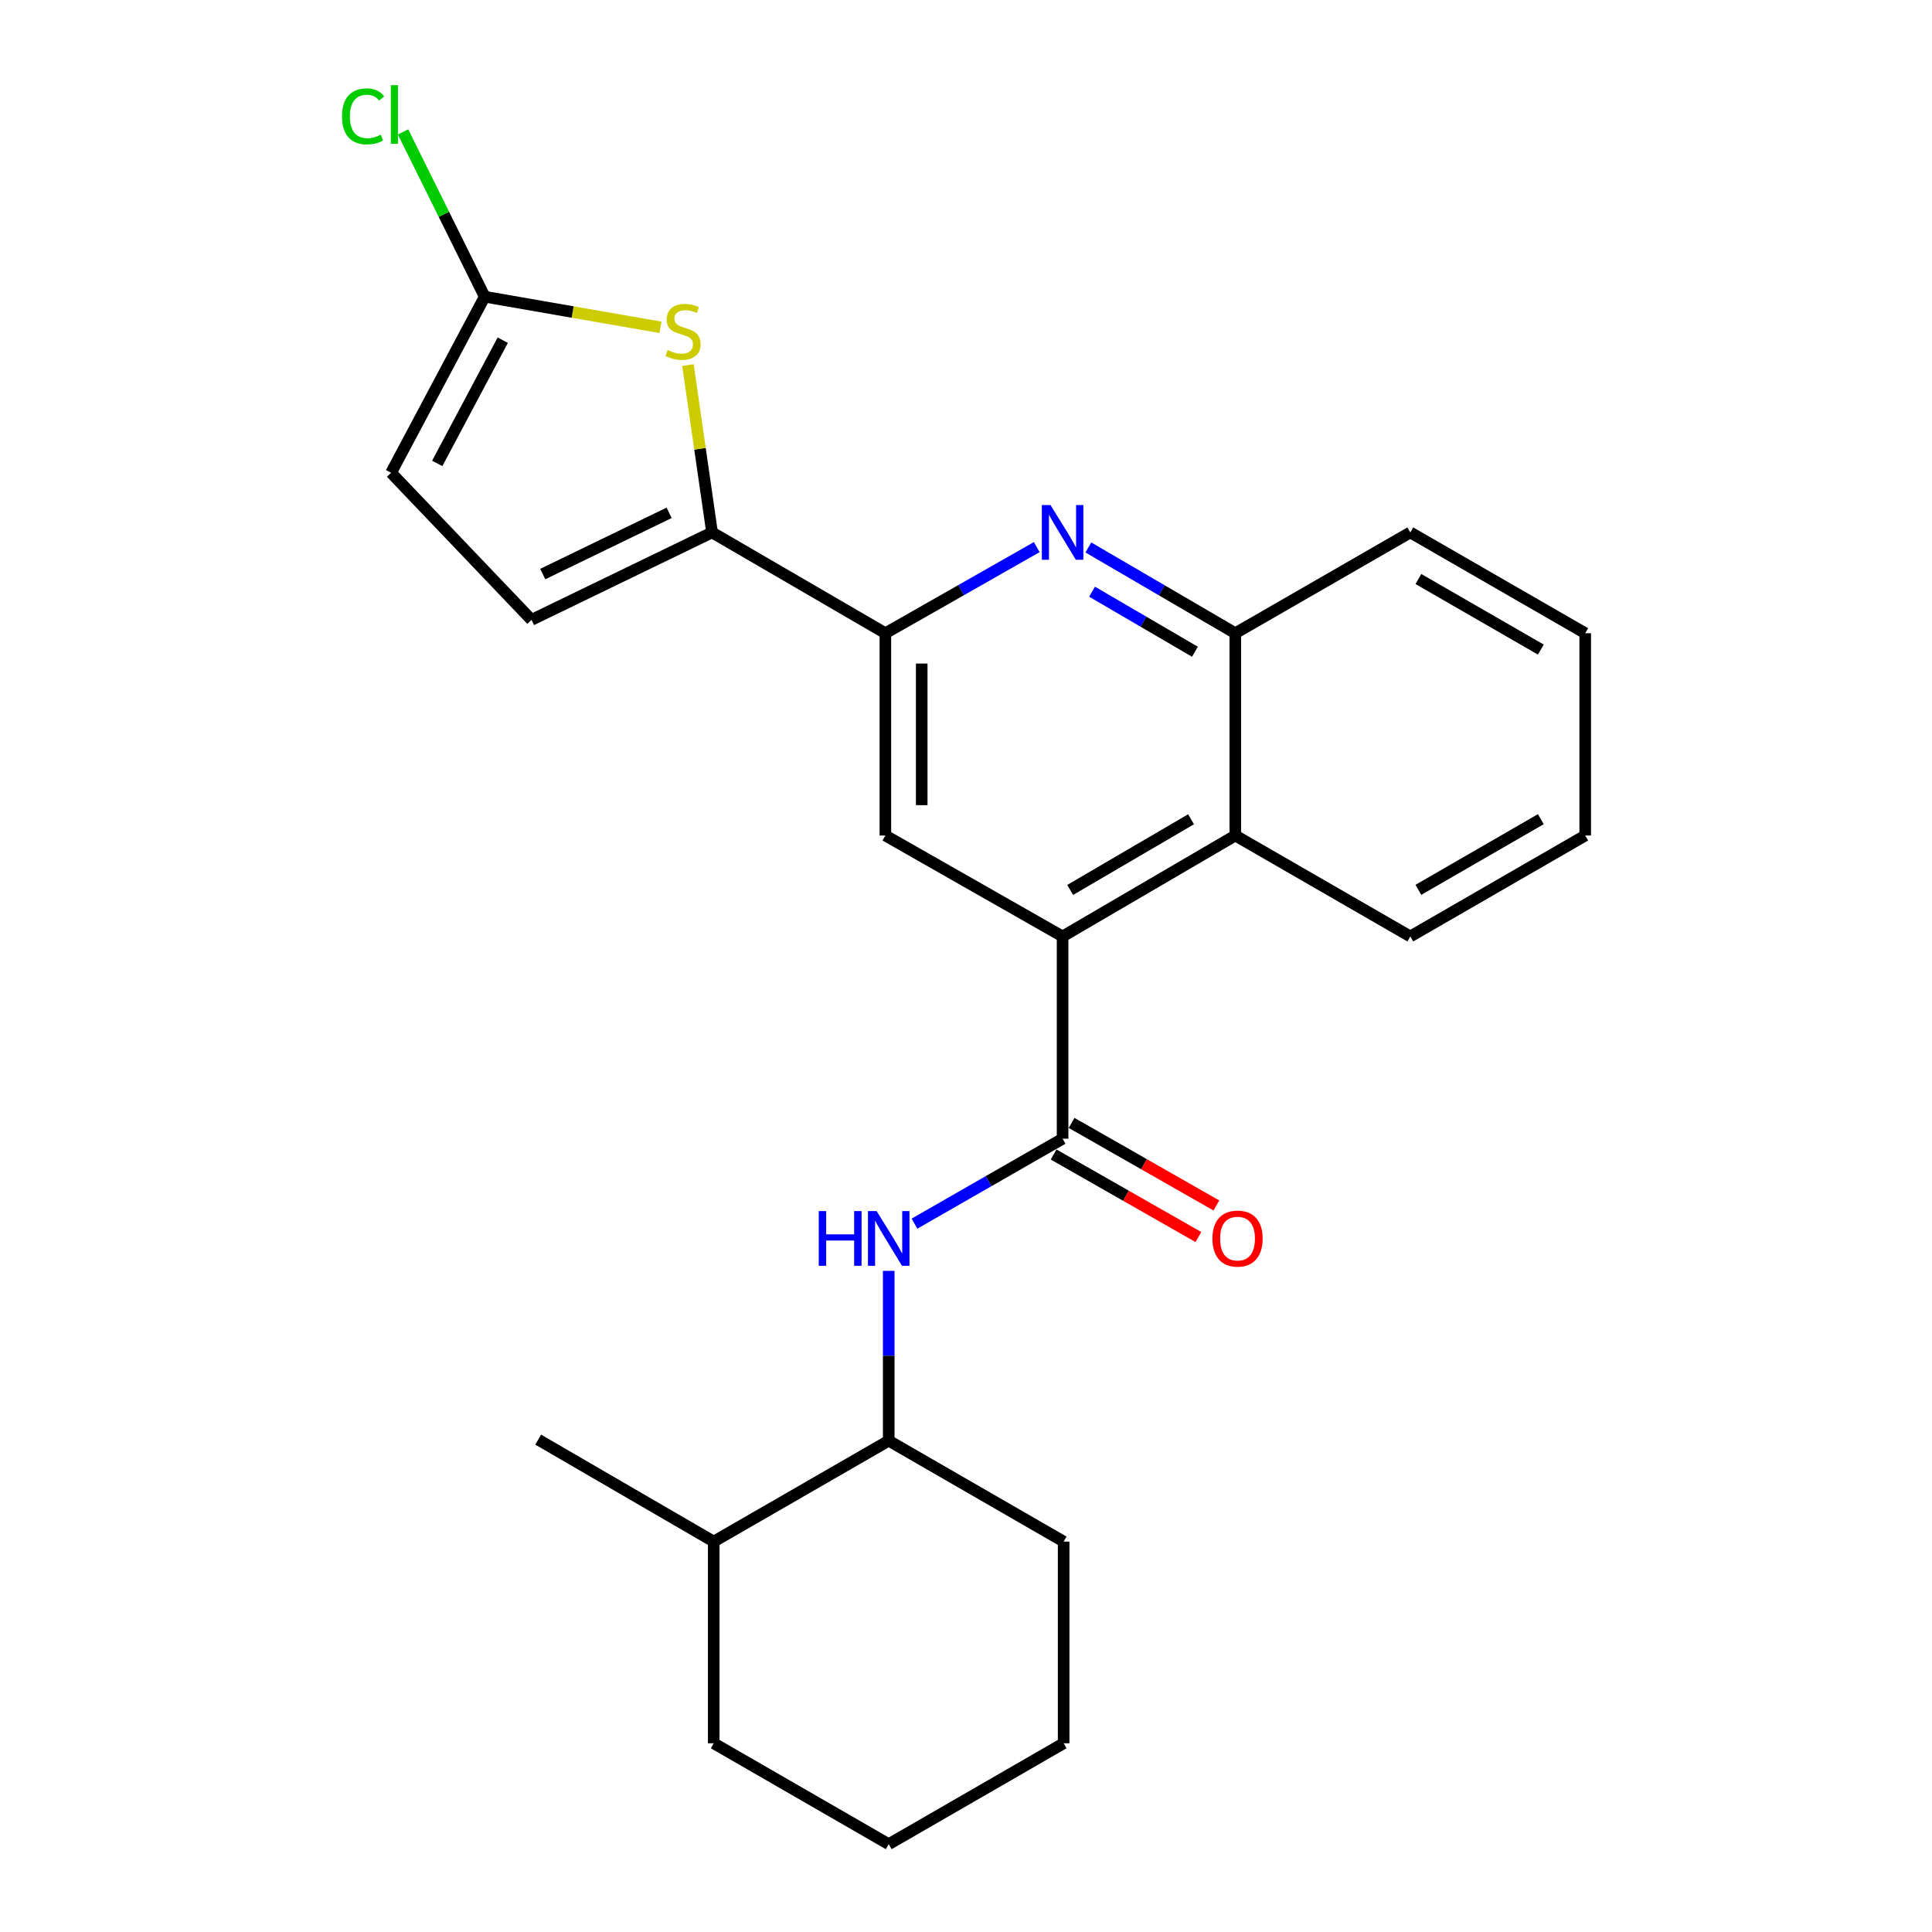 <?xml version='1.0' encoding='iso-8859-1'?>
<svg version='1.1' baseProfile='full'
              xmlns='http://www.w3.org/2000/svg'
                      xmlns:rdkit='http://www.rdkit.org/xml'
                      xmlns:xlink='http://www.w3.org/1999/xlink'
                  xml:space='preserve'
width='1000px' height='1000px' viewBox='0 0 1000 1000'>
<!-- END OF HEADER -->
<rect style='opacity:1.0;fill:#FFFFFF;stroke:none' width='1000' height='1000' x='0' y='0'> </rect>
<path class='bond-0' d='M 549.997,589.391 L 549.997,484.703' style='fill:none;fill-rule:evenodd;stroke:#000000;stroke-width:6px;stroke-linecap:butt;stroke-linejoin:miter;stroke-opacity:1' />
<path class='bond-5' d='M 549.997,589.391 L 511.666,611.378' style='fill:none;fill-rule:evenodd;stroke:#000000;stroke-width:6px;stroke-linecap:butt;stroke-linejoin:miter;stroke-opacity:1' />
<path class='bond-5' d='M 511.666,611.378 L 473.335,633.365' style='fill:none;fill-rule:evenodd;stroke:#0000FF;stroke-width:6px;stroke-linecap:butt;stroke-linejoin:miter;stroke-opacity:1' />
<path class='bond-13' d='M 545.339,597.561 L 582.81,618.924' style='fill:none;fill-rule:evenodd;stroke:#000000;stroke-width:6px;stroke-linecap:butt;stroke-linejoin:miter;stroke-opacity:1' />
<path class='bond-13' d='M 582.81,618.924 L 620.282,640.287' style='fill:none;fill-rule:evenodd;stroke:#FF0000;stroke-width:6px;stroke-linecap:butt;stroke-linejoin:miter;stroke-opacity:1' />
<path class='bond-13' d='M 554.655,581.22 L 592.127,602.583' style='fill:none;fill-rule:evenodd;stroke:#000000;stroke-width:6px;stroke-linecap:butt;stroke-linejoin:miter;stroke-opacity:1' />
<path class='bond-13' d='M 592.127,602.583 L 629.598,623.946' style='fill:none;fill-rule:evenodd;stroke:#FF0000;stroke-width:6px;stroke-linecap:butt;stroke-linejoin:miter;stroke-opacity:1' />
<path class='bond-6' d='M 549.997,484.703 L 458.267,432.463' style='fill:none;fill-rule:evenodd;stroke:#000000;stroke-width:6px;stroke-linecap:butt;stroke-linejoin:miter;stroke-opacity:1' />
<path class='bond-8' d='M 549.997,484.703 L 639.386,432.463' style='fill:none;fill-rule:evenodd;stroke:#000000;stroke-width:6px;stroke-linecap:butt;stroke-linejoin:miter;stroke-opacity:1' />
<path class='bond-8' d='M 553.914,460.627 L 616.487,424.059' style='fill:none;fill-rule:evenodd;stroke:#000000;stroke-width:6px;stroke-linecap:butt;stroke-linejoin:miter;stroke-opacity:1' />
<path class='bond-1' d='M 368.553,275.577 L 458.267,327.754' style='fill:none;fill-rule:evenodd;stroke:#000000;stroke-width:6px;stroke-linecap:butt;stroke-linejoin:miter;stroke-opacity:1' />
<path class='bond-3' d='M 368.553,275.577 L 362.316,232.275' style='fill:none;fill-rule:evenodd;stroke:#000000;stroke-width:6px;stroke-linecap:butt;stroke-linejoin:miter;stroke-opacity:1' />
<path class='bond-3' d='M 362.316,232.275 L 356.079,188.973' style='fill:none;fill-rule:evenodd;stroke:#CCCC00;stroke-width:6px;stroke-linecap:butt;stroke-linejoin:miter;stroke-opacity:1' />
<path class='bond-10' d='M 368.553,275.577 L 275.109,320.846' style='fill:none;fill-rule:evenodd;stroke:#000000;stroke-width:6px;stroke-linecap:butt;stroke-linejoin:miter;stroke-opacity:1' />
<path class='bond-10' d='M 346.336,265.439 L 280.925,297.128' style='fill:none;fill-rule:evenodd;stroke:#000000;stroke-width:6px;stroke-linecap:butt;stroke-linejoin:miter;stroke-opacity:1' />
<path class='bond-2' d='M 563.324,283.356 L 601.355,305.555' style='fill:none;fill-rule:evenodd;stroke:#0000FF;stroke-width:6px;stroke-linecap:butt;stroke-linejoin:miter;stroke-opacity:1' />
<path class='bond-2' d='M 601.355,305.555 L 639.386,327.754' style='fill:none;fill-rule:evenodd;stroke:#000000;stroke-width:6px;stroke-linecap:butt;stroke-linejoin:miter;stroke-opacity:1' />
<path class='bond-2' d='M 565.251,306.261 L 591.873,321.8' style='fill:none;fill-rule:evenodd;stroke:#0000FF;stroke-width:6px;stroke-linecap:butt;stroke-linejoin:miter;stroke-opacity:1' />
<path class='bond-2' d='M 591.873,321.8 L 618.495,337.339' style='fill:none;fill-rule:evenodd;stroke:#000000;stroke-width:6px;stroke-linecap:butt;stroke-linejoin:miter;stroke-opacity:1' />
<path class='bond-25' d='M 536.618,283.187 L 497.443,305.47' style='fill:none;fill-rule:evenodd;stroke:#0000FF;stroke-width:6px;stroke-linecap:butt;stroke-linejoin:miter;stroke-opacity:1' />
<path class='bond-25' d='M 497.443,305.47 L 458.267,327.754' style='fill:none;fill-rule:evenodd;stroke:#000000;stroke-width:6px;stroke-linecap:butt;stroke-linejoin:miter;stroke-opacity:1' />
<path class='bond-7' d='M 341.872,169.427 L 296.379,161.5' style='fill:none;fill-rule:evenodd;stroke:#CCCC00;stroke-width:6px;stroke-linecap:butt;stroke-linejoin:miter;stroke-opacity:1' />
<path class='bond-7' d='M 296.379,161.5 L 250.886,153.573' style='fill:none;fill-rule:evenodd;stroke:#000000;stroke-width:6px;stroke-linecap:butt;stroke-linejoin:miter;stroke-opacity:1' />
<path class='bond-4' d='M 458.267,327.754 L 458.267,432.463' style='fill:none;fill-rule:evenodd;stroke:#000000;stroke-width:6px;stroke-linecap:butt;stroke-linejoin:miter;stroke-opacity:1' />
<path class='bond-4' d='M 477.077,343.46 L 477.077,416.757' style='fill:none;fill-rule:evenodd;stroke:#000000;stroke-width:6px;stroke-linecap:butt;stroke-linejoin:miter;stroke-opacity:1' />
<path class='bond-12' d='M 460.001,657.791 L 460.001,701.747' style='fill:none;fill-rule:evenodd;stroke:#0000FF;stroke-width:6px;stroke-linecap:butt;stroke-linejoin:miter;stroke-opacity:1' />
<path class='bond-12' d='M 460.001,701.747 L 460.001,745.702' style='fill:none;fill-rule:evenodd;stroke:#000000;stroke-width:6px;stroke-linecap:butt;stroke-linejoin:miter;stroke-opacity:1' />
<path class='bond-14' d='M 250.886,153.573 L 229.751,110.924' style='fill:none;fill-rule:evenodd;stroke:#000000;stroke-width:6px;stroke-linecap:butt;stroke-linejoin:miter;stroke-opacity:1' />
<path class='bond-14' d='M 229.751,110.924 L 208.615,68.275' style='fill:none;fill-rule:evenodd;stroke:#00CC00;stroke-width:6px;stroke-linecap:butt;stroke-linejoin:miter;stroke-opacity:1' />
<path class='bond-28' d='M 250.886,153.573 L 202.429,244.708' style='fill:none;fill-rule:evenodd;stroke:#000000;stroke-width:6px;stroke-linecap:butt;stroke-linejoin:miter;stroke-opacity:1' />
<path class='bond-28' d='M 260.226,176.074 L 226.306,239.868' style='fill:none;fill-rule:evenodd;stroke:#000000;stroke-width:6px;stroke-linecap:butt;stroke-linejoin:miter;stroke-opacity:1' />
<path class='bond-9' d='M 639.386,432.463 L 639.386,327.754' style='fill:none;fill-rule:evenodd;stroke:#000000;stroke-width:6px;stroke-linecap:butt;stroke-linejoin:miter;stroke-opacity:1' />
<path class='bond-16' d='M 639.386,432.463 L 729.977,484.703' style='fill:none;fill-rule:evenodd;stroke:#000000;stroke-width:6px;stroke-linecap:butt;stroke-linejoin:miter;stroke-opacity:1' />
<path class='bond-17' d='M 639.386,327.754 L 729.977,275.577' style='fill:none;fill-rule:evenodd;stroke:#000000;stroke-width:6px;stroke-linecap:butt;stroke-linejoin:miter;stroke-opacity:1' />
<path class='bond-11' d='M 275.109,320.846 L 202.429,244.708' style='fill:none;fill-rule:evenodd;stroke:#000000;stroke-width:6px;stroke-linecap:butt;stroke-linejoin:miter;stroke-opacity:1' />
<path class='bond-15' d='M 460.001,745.702 L 369.421,797.921' style='fill:none;fill-rule:evenodd;stroke:#000000;stroke-width:6px;stroke-linecap:butt;stroke-linejoin:miter;stroke-opacity:1' />
<path class='bond-18' d='M 460.001,745.702 L 550.54,797.921' style='fill:none;fill-rule:evenodd;stroke:#000000;stroke-width:6px;stroke-linecap:butt;stroke-linejoin:miter;stroke-opacity:1' />
<path class='bond-19' d='M 369.421,797.921 L 278.568,745.159' style='fill:none;fill-rule:evenodd;stroke:#000000;stroke-width:6px;stroke-linecap:butt;stroke-linejoin:miter;stroke-opacity:1' />
<path class='bond-20' d='M 369.421,797.921 L 369.421,902.316' style='fill:none;fill-rule:evenodd;stroke:#000000;stroke-width:6px;stroke-linecap:butt;stroke-linejoin:miter;stroke-opacity:1' />
<path class='bond-21' d='M 729.977,484.703 L 820.506,432.463' style='fill:none;fill-rule:evenodd;stroke:#000000;stroke-width:6px;stroke-linecap:butt;stroke-linejoin:miter;stroke-opacity:1' />
<path class='bond-21' d='M 734.155,460.575 L 797.525,424.007' style='fill:none;fill-rule:evenodd;stroke:#000000;stroke-width:6px;stroke-linecap:butt;stroke-linejoin:miter;stroke-opacity:1' />
<path class='bond-27' d='M 729.977,275.577 L 820.506,327.754' style='fill:none;fill-rule:evenodd;stroke:#000000;stroke-width:6px;stroke-linecap:butt;stroke-linejoin:miter;stroke-opacity:1' />
<path class='bond-27' d='M 734.164,299.701 L 797.534,336.224' style='fill:none;fill-rule:evenodd;stroke:#000000;stroke-width:6px;stroke-linecap:butt;stroke-linejoin:miter;stroke-opacity:1' />
<path class='bond-23' d='M 550.54,797.921 L 550.54,902.316' style='fill:none;fill-rule:evenodd;stroke:#000000;stroke-width:6px;stroke-linecap:butt;stroke-linejoin:miter;stroke-opacity:1' />
<path class='bond-26' d='M 369.421,902.316 L 460.001,954.545' style='fill:none;fill-rule:evenodd;stroke:#000000;stroke-width:6px;stroke-linecap:butt;stroke-linejoin:miter;stroke-opacity:1' />
<path class='bond-22' d='M 820.506,432.463 L 820.506,327.754' style='fill:none;fill-rule:evenodd;stroke:#000000;stroke-width:6px;stroke-linecap:butt;stroke-linejoin:miter;stroke-opacity:1' />
<path class='bond-24' d='M 550.54,902.316 L 460.001,954.545' style='fill:none;fill-rule:evenodd;stroke:#000000;stroke-width:6px;stroke-linecap:butt;stroke-linejoin:miter;stroke-opacity:1' />
<path  class='atom-3' d='M 543.737 261.417
L 553.017 276.417
Q 553.937 277.897, 555.417 280.577
Q 556.897 283.257, 556.977 283.417
L 556.977 261.417
L 560.737 261.417
L 560.737 289.737
L 556.857 289.737
L 546.897 273.337
Q 545.737 271.417, 544.497 269.217
Q 543.297 267.017, 542.937 266.337
L 542.937 289.737
L 539.257 289.737
L 539.257 261.417
L 543.737 261.417
' fill='#0000FF'/>
<path  class='atom-4' d='M 345.557 181.184
Q 345.877 181.304, 347.197 181.864
Q 348.517 182.424, 349.957 182.784
Q 351.437 183.104, 352.877 183.104
Q 355.557 183.104, 357.117 181.824
Q 358.677 180.504, 358.677 178.224
Q 358.677 176.664, 357.877 175.704
Q 357.117 174.744, 355.917 174.224
Q 354.717 173.704, 352.717 173.104
Q 350.197 172.344, 348.677 171.624
Q 347.197 170.904, 346.117 169.384
Q 345.077 167.864, 345.077 165.304
Q 345.077 161.744, 347.477 159.544
Q 349.917 157.344, 354.717 157.344
Q 357.997 157.344, 361.717 158.904
L 360.797 161.984
Q 357.397 160.584, 354.837 160.584
Q 352.077 160.584, 350.557 161.744
Q 349.037 162.864, 349.077 164.824
Q 349.077 166.344, 349.837 167.264
Q 350.637 168.184, 351.757 168.704
Q 352.917 169.224, 354.837 169.824
Q 357.397 170.624, 358.917 171.424
Q 360.437 172.224, 361.517 173.864
Q 362.637 175.464, 362.637 178.224
Q 362.637 182.144, 359.997 184.264
Q 357.397 186.344, 353.037 186.344
Q 350.517 186.344, 348.597 185.784
Q 346.717 185.264, 344.477 184.344
L 345.557 181.184
' fill='#CCCC00'/>
<path  class='atom-6' d='M 423.781 626.854
L 427.621 626.854
L 427.621 638.894
L 442.101 638.894
L 442.101 626.854
L 445.941 626.854
L 445.941 655.174
L 442.101 655.174
L 442.101 642.094
L 427.621 642.094
L 427.621 655.174
L 423.781 655.174
L 423.781 626.854
' fill='#0000FF'/>
<path  class='atom-6' d='M 453.741 626.854
L 463.021 641.854
Q 463.941 643.334, 465.421 646.014
Q 466.901 648.694, 466.981 648.854
L 466.981 626.854
L 470.741 626.854
L 470.741 655.174
L 466.861 655.174
L 456.901 638.774
Q 455.741 636.854, 454.501 634.654
Q 453.301 632.454, 452.941 631.774
L 452.941 655.174
L 449.261 655.174
L 449.261 626.854
L 453.741 626.854
' fill='#0000FF'/>
<path  class='atom-14' d='M 627.546 641.094
Q 627.546 634.294, 630.906 630.494
Q 634.266 626.694, 640.546 626.694
Q 646.826 626.694, 650.186 630.494
Q 653.546 634.294, 653.546 641.094
Q 653.546 647.974, 650.146 651.894
Q 646.746 655.774, 640.546 655.774
Q 634.306 655.774, 630.906 651.894
Q 627.546 648.014, 627.546 641.094
M 640.546 652.574
Q 644.866 652.574, 647.186 649.694
Q 649.546 646.774, 649.546 641.094
Q 649.546 635.534, 647.186 632.734
Q 644.866 629.894, 640.546 629.894
Q 636.226 629.894, 633.866 632.694
Q 631.546 635.494, 631.546 641.094
Q 631.546 646.814, 633.866 649.694
Q 636.226 652.574, 640.546 652.574
' fill='#FF0000'/>
<path  class='atom-15' d='M 177.023 60.231
Q 177.023 53.191, 180.303 49.511
Q 183.623 45.791, 189.903 45.791
Q 195.743 45.791, 198.863 49.911
L 196.223 52.071
Q 193.943 49.071, 189.903 49.071
Q 185.623 49.071, 183.343 51.951
Q 181.103 54.791, 181.103 60.231
Q 181.103 65.831, 183.423 68.711
Q 185.783 71.591, 190.343 71.591
Q 193.463 71.591, 197.103 69.711
L 198.223 72.711
Q 196.743 73.671, 194.503 74.231
Q 192.263 74.791, 189.783 74.791
Q 183.623 74.791, 180.303 71.031
Q 177.023 67.271, 177.023 60.231
' fill='#00CC00'/>
<path  class='atom-15' d='M 202.303 44.071
L 205.983 44.071
L 205.983 74.431
L 202.303 74.431
L 202.303 44.071
' fill='#00CC00'/>
</svg>
